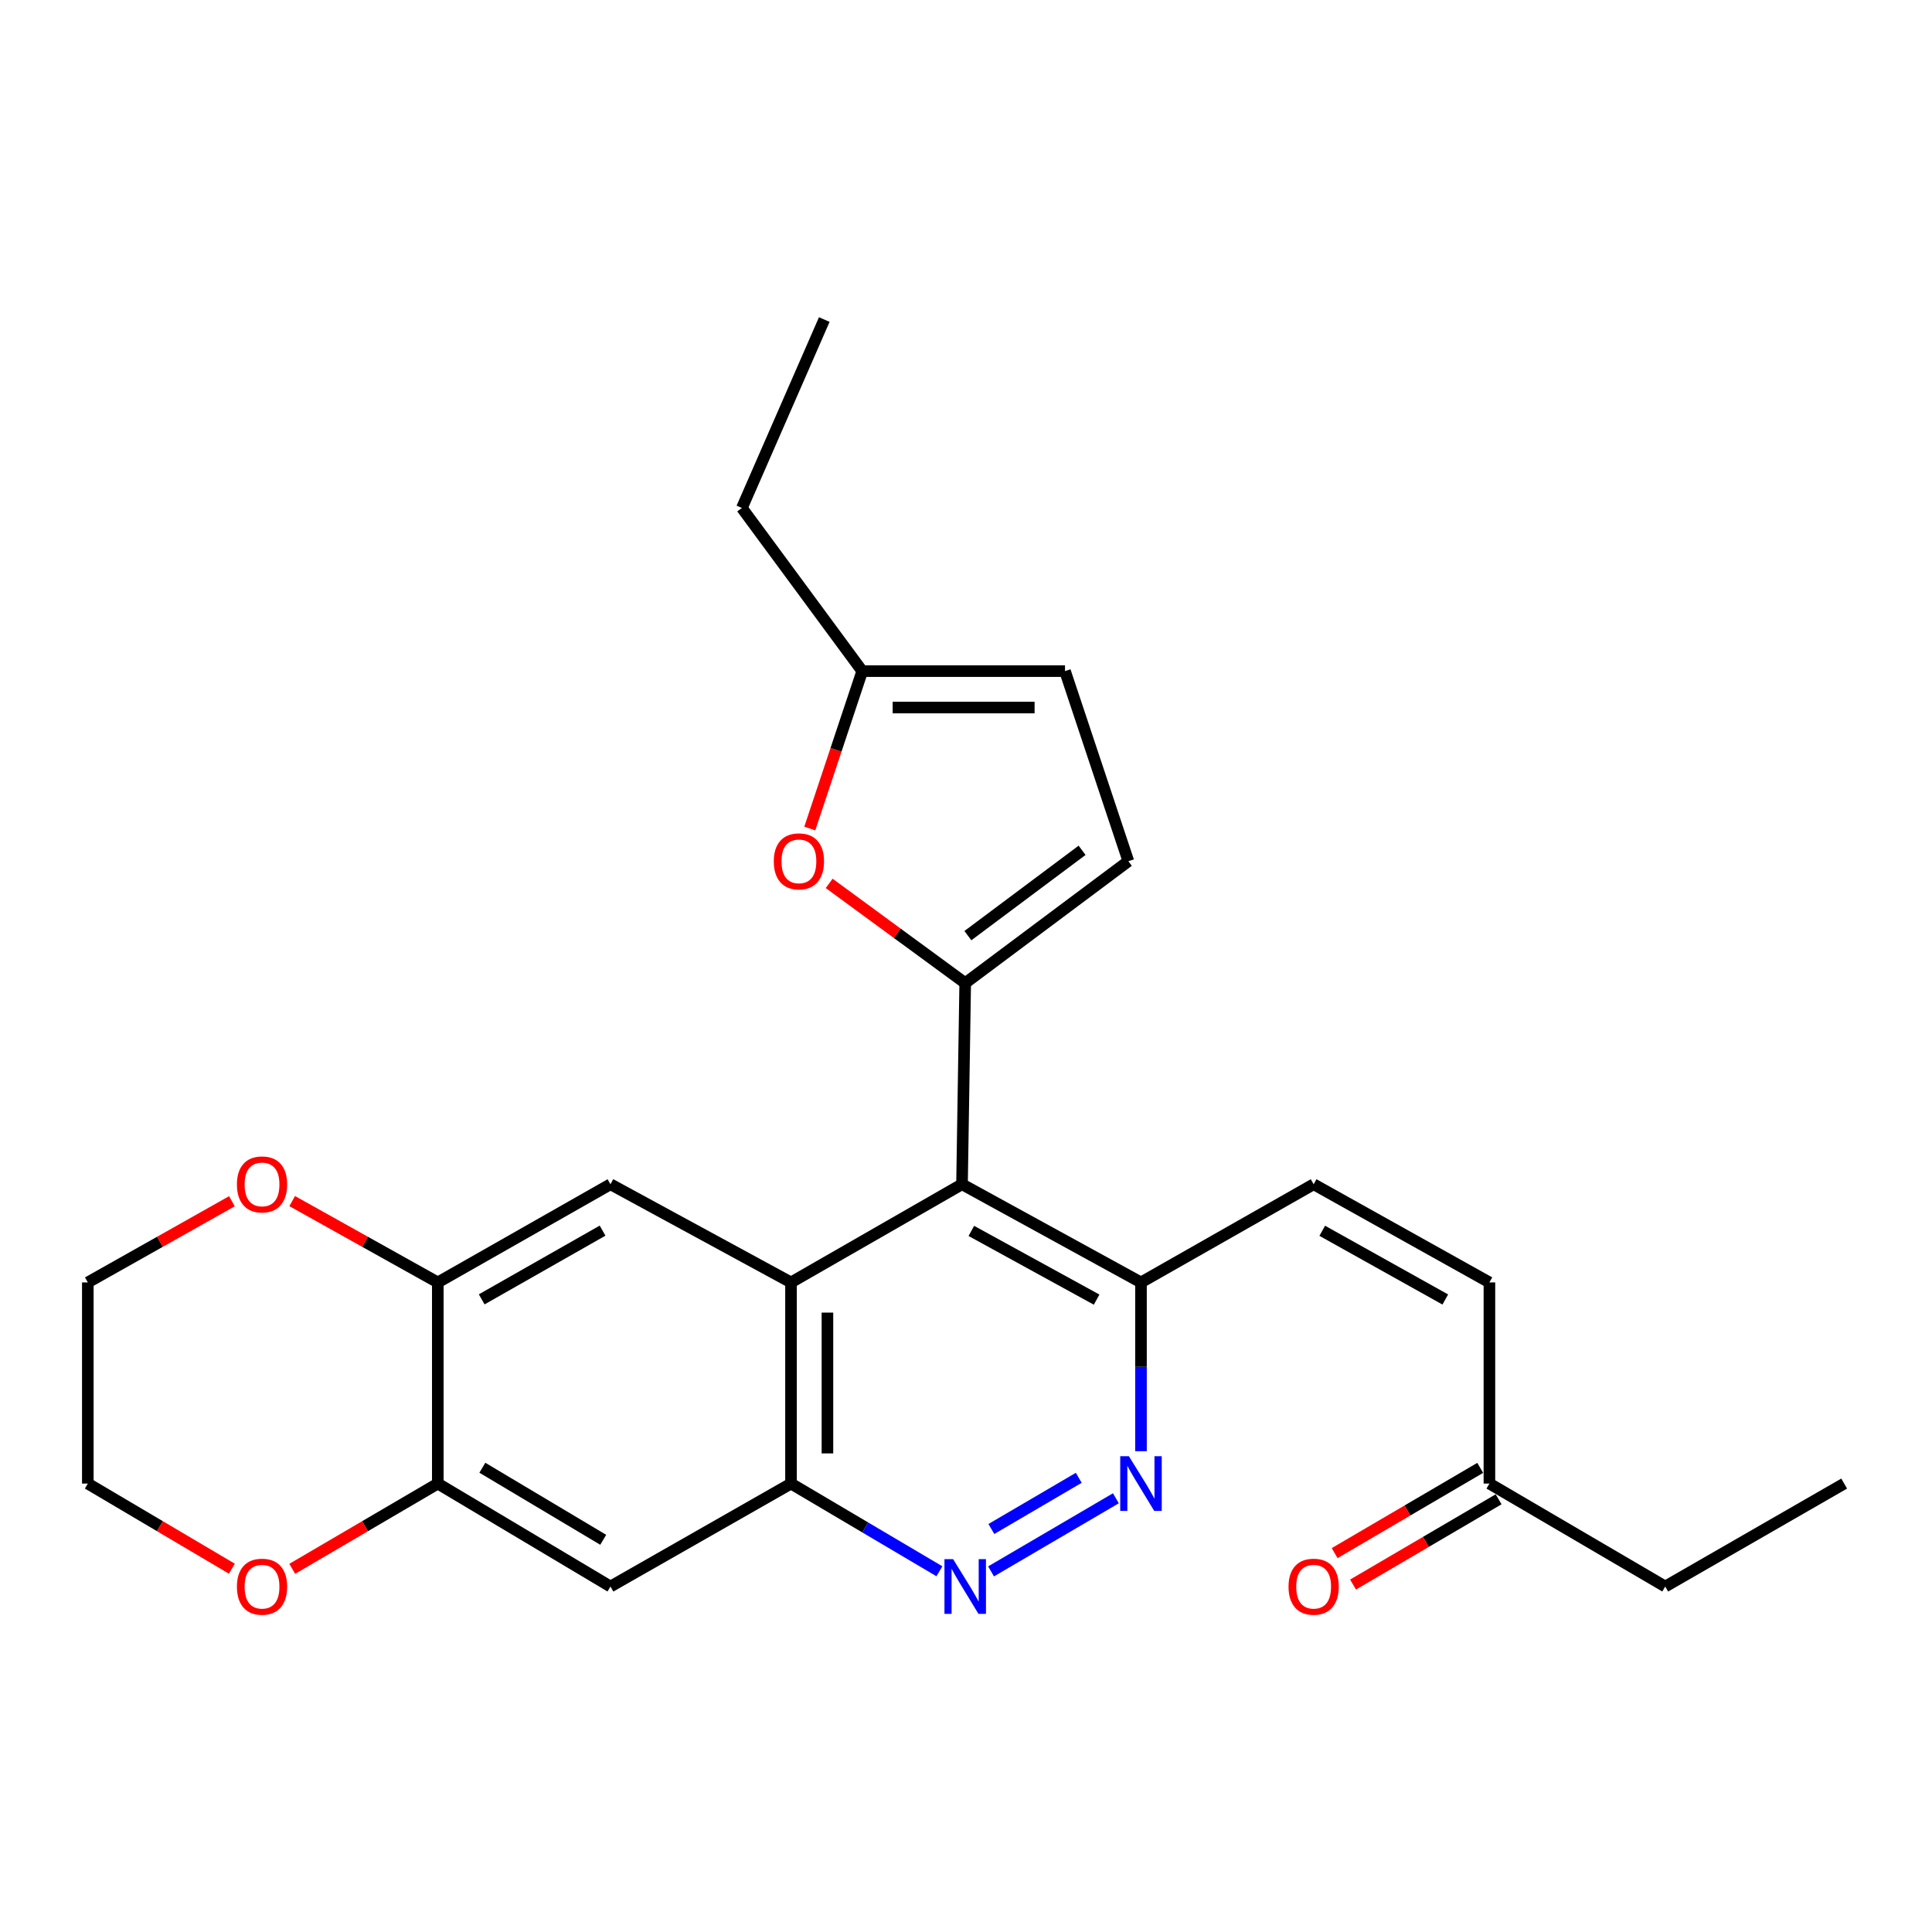 <?xml version='1.0' encoding='iso-8859-1'?>
<svg version='1.1' baseProfile='full'
              xmlns='http://www.w3.org/2000/svg'
                      xmlns:rdkit='http://www.rdkit.org/xml'
                      xmlns:xlink='http://www.w3.org/1999/xlink'
                  xml:space='preserve'
width='1000px' height='1000px' viewBox='0 0 1000 1000'>
<!-- END OF HEADER -->
<rect style='opacity:1.0;fill:#FFFFFF;stroke:none' width='1000' height='1000' x='0' y='0'> </rect>
<path class='bond-1' d='M 499.592,508.854 L 497.937,612.968' style='fill:none;fill-rule:evenodd;stroke:#000000;stroke-width:6px;stroke-linecap:butt;stroke-linejoin:miter;stroke-opacity:1' />
<path class='bond-2' d='M 499.592,508.854 L 464.386,483.046' style='fill:none;fill-rule:evenodd;stroke:#000000;stroke-width:6px;stroke-linecap:butt;stroke-linejoin:miter;stroke-opacity:1' />
<path class='bond-2' d='M 464.386,483.046 L 429.181,457.239' style='fill:none;fill-rule:evenodd;stroke:#FF0000;stroke-width:6px;stroke-linecap:butt;stroke-linejoin:miter;stroke-opacity:1' />
<path class='bond-7' d='M 499.592,508.854 L 584.037,445.753' style='fill:none;fill-rule:evenodd;stroke:#000000;stroke-width:6px;stroke-linecap:butt;stroke-linejoin:miter;stroke-opacity:1' />
<path class='bond-7' d='M 500.974,484.288 L 560.086,440.117' style='fill:none;fill-rule:evenodd;stroke:#000000;stroke-width:6px;stroke-linecap:butt;stroke-linejoin:miter;stroke-opacity:1' />
<path class='bond-0' d='M 409.428,663.783 L 497.937,612.968' style='fill:none;fill-rule:evenodd;stroke:#000000;stroke-width:6px;stroke-linecap:butt;stroke-linejoin:miter;stroke-opacity:1' />
<path class='bond-3' d='M 409.428,663.783 L 409.428,767.897' style='fill:none;fill-rule:evenodd;stroke:#000000;stroke-width:6px;stroke-linecap:butt;stroke-linejoin:miter;stroke-opacity:1' />
<path class='bond-3' d='M 428.28,679.4 L 428.28,752.28' style='fill:none;fill-rule:evenodd;stroke:#000000;stroke-width:6px;stroke-linecap:butt;stroke-linejoin:miter;stroke-opacity:1' />
<path class='bond-6' d='M 409.428,663.783 L 315.976,612.968' style='fill:none;fill-rule:evenodd;stroke:#000000;stroke-width:6px;stroke-linecap:butt;stroke-linejoin:miter;stroke-opacity:1' />
<path class='bond-9' d='M 497.937,612.968 L 590.572,663.783' style='fill:none;fill-rule:evenodd;stroke:#000000;stroke-width:6px;stroke-linecap:butt;stroke-linejoin:miter;stroke-opacity:1' />
<path class='bond-9' d='M 502.765,637.118 L 567.61,672.689' style='fill:none;fill-rule:evenodd;stroke:#000000;stroke-width:6px;stroke-linecap:butt;stroke-linejoin:miter;stroke-opacity:1' />
<path class='bond-13' d='M 419.148,428.841 L 432.721,388.105' style='fill:none;fill-rule:evenodd;stroke:#FF0000;stroke-width:6px;stroke-linecap:butt;stroke-linejoin:miter;stroke-opacity:1' />
<path class='bond-13' d='M 432.721,388.105 L 446.294,347.368' style='fill:none;fill-rule:evenodd;stroke:#000000;stroke-width:6px;stroke-linecap:butt;stroke-linejoin:miter;stroke-opacity:1' />
<path class='bond-8' d='M 409.428,767.897 L 315.976,821.184' style='fill:none;fill-rule:evenodd;stroke:#000000;stroke-width:6px;stroke-linecap:butt;stroke-linejoin:miter;stroke-opacity:1' />
<path class='bond-27' d='M 409.428,767.897 L 447.831,790.593' style='fill:none;fill-rule:evenodd;stroke:#000000;stroke-width:6px;stroke-linecap:butt;stroke-linejoin:miter;stroke-opacity:1' />
<path class='bond-27' d='M 447.831,790.593 L 486.233,813.29' style='fill:none;fill-rule:evenodd;stroke:#0000FF;stroke-width:6px;stroke-linecap:butt;stroke-linejoin:miter;stroke-opacity:1' />
<path class='bond-4' d='M 512.967,813.35 L 577.583,775.504' style='fill:none;fill-rule:evenodd;stroke:#0000FF;stroke-width:6px;stroke-linecap:butt;stroke-linejoin:miter;stroke-opacity:1' />
<path class='bond-4' d='M 513.132,791.406 L 558.364,764.914' style='fill:none;fill-rule:evenodd;stroke:#0000FF;stroke-width:6px;stroke-linecap:butt;stroke-linejoin:miter;stroke-opacity:1' />
<path class='bond-5' d='M 590.572,751.134 L 590.572,707.459' style='fill:none;fill-rule:evenodd;stroke:#0000FF;stroke-width:6px;stroke-linecap:butt;stroke-linejoin:miter;stroke-opacity:1' />
<path class='bond-5' d='M 590.572,707.459 L 590.572,663.783' style='fill:none;fill-rule:evenodd;stroke:#000000;stroke-width:6px;stroke-linecap:butt;stroke-linejoin:miter;stroke-opacity:1' />
<path class='bond-10' d='M 315.976,612.968 L 226.609,663.783' style='fill:none;fill-rule:evenodd;stroke:#000000;stroke-width:6px;stroke-linecap:butt;stroke-linejoin:miter;stroke-opacity:1' />
<path class='bond-10' d='M 311.889,636.978 L 249.332,672.549' style='fill:none;fill-rule:evenodd;stroke:#000000;stroke-width:6px;stroke-linecap:butt;stroke-linejoin:miter;stroke-opacity:1' />
<path class='bond-14' d='M 584.037,445.753 L 551.245,347.368' style='fill:none;fill-rule:evenodd;stroke:#000000;stroke-width:6px;stroke-linecap:butt;stroke-linejoin:miter;stroke-opacity:1' />
<path class='bond-28' d='M 315.976,821.184 L 226.609,767.897' style='fill:none;fill-rule:evenodd;stroke:#000000;stroke-width:6px;stroke-linecap:butt;stroke-linejoin:miter;stroke-opacity:1' />
<path class='bond-28' d='M 312.226,797 L 249.669,759.698' style='fill:none;fill-rule:evenodd;stroke:#000000;stroke-width:6px;stroke-linecap:butt;stroke-linejoin:miter;stroke-opacity:1' />
<path class='bond-12' d='M 590.572,663.783 L 679.939,612.968' style='fill:none;fill-rule:evenodd;stroke:#000000;stroke-width:6px;stroke-linecap:butt;stroke-linejoin:miter;stroke-opacity:1' />
<path class='bond-11' d='M 226.609,663.783 L 226.609,767.897' style='fill:none;fill-rule:evenodd;stroke:#000000;stroke-width:6px;stroke-linecap:butt;stroke-linejoin:miter;stroke-opacity:1' />
<path class='bond-16' d='M 226.609,663.783 L 188.921,642.734' style='fill:none;fill-rule:evenodd;stroke:#000000;stroke-width:6px;stroke-linecap:butt;stroke-linejoin:miter;stroke-opacity:1' />
<path class='bond-16' d='M 188.921,642.734 L 151.234,621.684' style='fill:none;fill-rule:evenodd;stroke:#FF0000;stroke-width:6px;stroke-linecap:butt;stroke-linejoin:miter;stroke-opacity:1' />
<path class='bond-17' d='M 226.609,767.897 L 188.937,789.962' style='fill:none;fill-rule:evenodd;stroke:#000000;stroke-width:6px;stroke-linecap:butt;stroke-linejoin:miter;stroke-opacity:1' />
<path class='bond-17' d='M 188.937,789.962 L 151.264,812.026' style='fill:none;fill-rule:evenodd;stroke:#FF0000;stroke-width:6px;stroke-linecap:butt;stroke-linejoin:miter;stroke-opacity:1' />
<path class='bond-15' d='M 679.939,612.968 L 770.92,663.783' style='fill:none;fill-rule:evenodd;stroke:#000000;stroke-width:6px;stroke-linecap:butt;stroke-linejoin:miter;stroke-opacity:1' />
<path class='bond-15' d='M 684.394,637.048 L 748.08,672.62' style='fill:none;fill-rule:evenodd;stroke:#000000;stroke-width:6px;stroke-linecap:butt;stroke-linejoin:miter;stroke-opacity:1' />
<path class='bond-20' d='M 446.294,347.368 L 384.01,262.923' style='fill:none;fill-rule:evenodd;stroke:#000000;stroke-width:6px;stroke-linecap:butt;stroke-linejoin:miter;stroke-opacity:1' />
<path class='bond-26' d='M 446.294,347.368 L 551.245,347.368' style='fill:none;fill-rule:evenodd;stroke:#000000;stroke-width:6px;stroke-linecap:butt;stroke-linejoin:miter;stroke-opacity:1' />
<path class='bond-26' d='M 462.036,366.22 L 535.502,366.22' style='fill:none;fill-rule:evenodd;stroke:#000000;stroke-width:6px;stroke-linecap:butt;stroke-linejoin:miter;stroke-opacity:1' />
<path class='bond-18' d='M 770.92,663.783 L 770.92,767.897' style='fill:none;fill-rule:evenodd;stroke:#000000;stroke-width:6px;stroke-linecap:butt;stroke-linejoin:miter;stroke-opacity:1' />
<path class='bond-22' d='M 120.041,621.752 L 82.748,642.768' style='fill:none;fill-rule:evenodd;stroke:#FF0000;stroke-width:6px;stroke-linecap:butt;stroke-linejoin:miter;stroke-opacity:1' />
<path class='bond-22' d='M 82.748,642.768 L 45.455,663.783' style='fill:none;fill-rule:evenodd;stroke:#000000;stroke-width:6px;stroke-linecap:butt;stroke-linejoin:miter;stroke-opacity:1' />
<path class='bond-29' d='M 120.01,811.955 L 82.732,789.926' style='fill:none;fill-rule:evenodd;stroke:#FF0000;stroke-width:6px;stroke-linecap:butt;stroke-linejoin:miter;stroke-opacity:1' />
<path class='bond-29' d='M 82.732,789.926 L 45.455,767.897' style='fill:none;fill-rule:evenodd;stroke:#000000;stroke-width:6px;stroke-linecap:butt;stroke-linejoin:miter;stroke-opacity:1' />
<path class='bond-19' d='M 766.156,759.764 L 728.484,781.828' style='fill:none;fill-rule:evenodd;stroke:#000000;stroke-width:6px;stroke-linecap:butt;stroke-linejoin:miter;stroke-opacity:1' />
<path class='bond-19' d='M 728.484,781.828 L 690.811,803.893' style='fill:none;fill-rule:evenodd;stroke:#FF0000;stroke-width:6px;stroke-linecap:butt;stroke-linejoin:miter;stroke-opacity:1' />
<path class='bond-19' d='M 775.683,776.031 L 738.011,798.095' style='fill:none;fill-rule:evenodd;stroke:#000000;stroke-width:6px;stroke-linecap:butt;stroke-linejoin:miter;stroke-opacity:1' />
<path class='bond-19' d='M 738.011,798.095 L 700.339,820.16' style='fill:none;fill-rule:evenodd;stroke:#FF0000;stroke-width:6px;stroke-linecap:butt;stroke-linejoin:miter;stroke-opacity:1' />
<path class='bond-23' d='M 770.92,767.897 L 861.921,821.184' style='fill:none;fill-rule:evenodd;stroke:#000000;stroke-width:6px;stroke-linecap:butt;stroke-linejoin:miter;stroke-opacity:1' />
<path class='bond-24' d='M 384.01,262.923 L 426.646,165.397' style='fill:none;fill-rule:evenodd;stroke:#000000;stroke-width:6px;stroke-linecap:butt;stroke-linejoin:miter;stroke-opacity:1' />
<path class='bond-21' d='M 45.455,767.897 L 45.455,663.783' style='fill:none;fill-rule:evenodd;stroke:#000000;stroke-width:6px;stroke-linecap:butt;stroke-linejoin:miter;stroke-opacity:1' />
<path class='bond-25' d='M 861.921,821.184 L 954.545,767.897' style='fill:none;fill-rule:evenodd;stroke:#000000;stroke-width:6px;stroke-linecap:butt;stroke-linejoin:miter;stroke-opacity:1' />
<path  class='atom-3' d='M 400.513 445.833
Q 400.513 439.033, 403.873 435.233
Q 407.233 431.433, 413.513 431.433
Q 419.793 431.433, 423.153 435.233
Q 426.513 439.033, 426.513 445.833
Q 426.513 452.713, 423.113 456.633
Q 419.713 460.513, 413.513 460.513
Q 407.273 460.513, 403.873 456.633
Q 400.513 452.753, 400.513 445.833
M 413.513 457.313
Q 417.833 457.313, 420.153 454.433
Q 422.513 451.513, 422.513 445.833
Q 422.513 440.273, 420.153 437.473
Q 417.833 434.633, 413.513 434.633
Q 409.193 434.633, 406.833 437.433
Q 404.513 440.233, 404.513 445.833
Q 404.513 451.553, 406.833 454.433
Q 409.193 457.313, 413.513 457.313
' fill='#FF0000'/>
<path  class='atom-5' d='M 493.332 807.024
L 502.612 822.024
Q 503.532 823.504, 505.012 826.184
Q 506.492 828.864, 506.572 829.024
L 506.572 807.024
L 510.332 807.024
L 510.332 835.344
L 506.452 835.344
L 496.492 818.944
Q 495.332 817.024, 494.092 814.824
Q 492.892 812.624, 492.532 811.944
L 492.532 835.344
L 488.852 835.344
L 488.852 807.024
L 493.332 807.024
' fill='#0000FF'/>
<path  class='atom-6' d='M 584.312 753.737
L 593.592 768.737
Q 594.512 770.217, 595.992 772.897
Q 597.472 775.577, 597.552 775.737
L 597.552 753.737
L 601.312 753.737
L 601.312 782.057
L 597.432 782.057
L 587.472 765.657
Q 586.312 763.737, 585.072 761.537
Q 583.872 759.337, 583.512 758.657
L 583.512 782.057
L 579.832 782.057
L 579.832 753.737
L 584.312 753.737
' fill='#0000FF'/>
<path  class='atom-17' d='M 122.628 613.048
Q 122.628 606.248, 125.988 602.448
Q 129.348 598.648, 135.628 598.648
Q 141.908 598.648, 145.268 602.448
Q 148.628 606.248, 148.628 613.048
Q 148.628 619.928, 145.228 623.848
Q 141.828 627.728, 135.628 627.728
Q 129.388 627.728, 125.988 623.848
Q 122.628 619.968, 122.628 613.048
M 135.628 624.528
Q 139.948 624.528, 142.268 621.648
Q 144.628 618.728, 144.628 613.048
Q 144.628 607.488, 142.268 604.688
Q 139.948 601.848, 135.628 601.848
Q 131.308 601.848, 128.948 604.648
Q 126.628 607.448, 126.628 613.048
Q 126.628 618.768, 128.948 621.648
Q 131.308 624.528, 135.628 624.528
' fill='#FF0000'/>
<path  class='atom-18' d='M 122.628 821.264
Q 122.628 814.464, 125.988 810.664
Q 129.348 806.864, 135.628 806.864
Q 141.908 806.864, 145.268 810.664
Q 148.628 814.464, 148.628 821.264
Q 148.628 828.144, 145.228 832.064
Q 141.828 835.944, 135.628 835.944
Q 129.388 835.944, 125.988 832.064
Q 122.628 828.184, 122.628 821.264
M 135.628 832.744
Q 139.948 832.744, 142.268 829.864
Q 144.628 826.944, 144.628 821.264
Q 144.628 815.704, 142.268 812.904
Q 139.948 810.064, 135.628 810.064
Q 131.308 810.064, 128.948 812.864
Q 126.628 815.664, 126.628 821.264
Q 126.628 826.984, 128.948 829.864
Q 131.308 832.744, 135.628 832.744
' fill='#FF0000'/>
<path  class='atom-20' d='M 666.939 821.264
Q 666.939 814.464, 670.299 810.664
Q 673.659 806.864, 679.939 806.864
Q 686.219 806.864, 689.579 810.664
Q 692.939 814.464, 692.939 821.264
Q 692.939 828.144, 689.539 832.064
Q 686.139 835.944, 679.939 835.944
Q 673.699 835.944, 670.299 832.064
Q 666.939 828.184, 666.939 821.264
M 679.939 832.744
Q 684.259 832.744, 686.579 829.864
Q 688.939 826.944, 688.939 821.264
Q 688.939 815.704, 686.579 812.904
Q 684.259 810.064, 679.939 810.064
Q 675.619 810.064, 673.259 812.864
Q 670.939 815.664, 670.939 821.264
Q 670.939 826.984, 673.259 829.864
Q 675.619 832.744, 679.939 832.744
' fill='#FF0000'/>
</svg>
